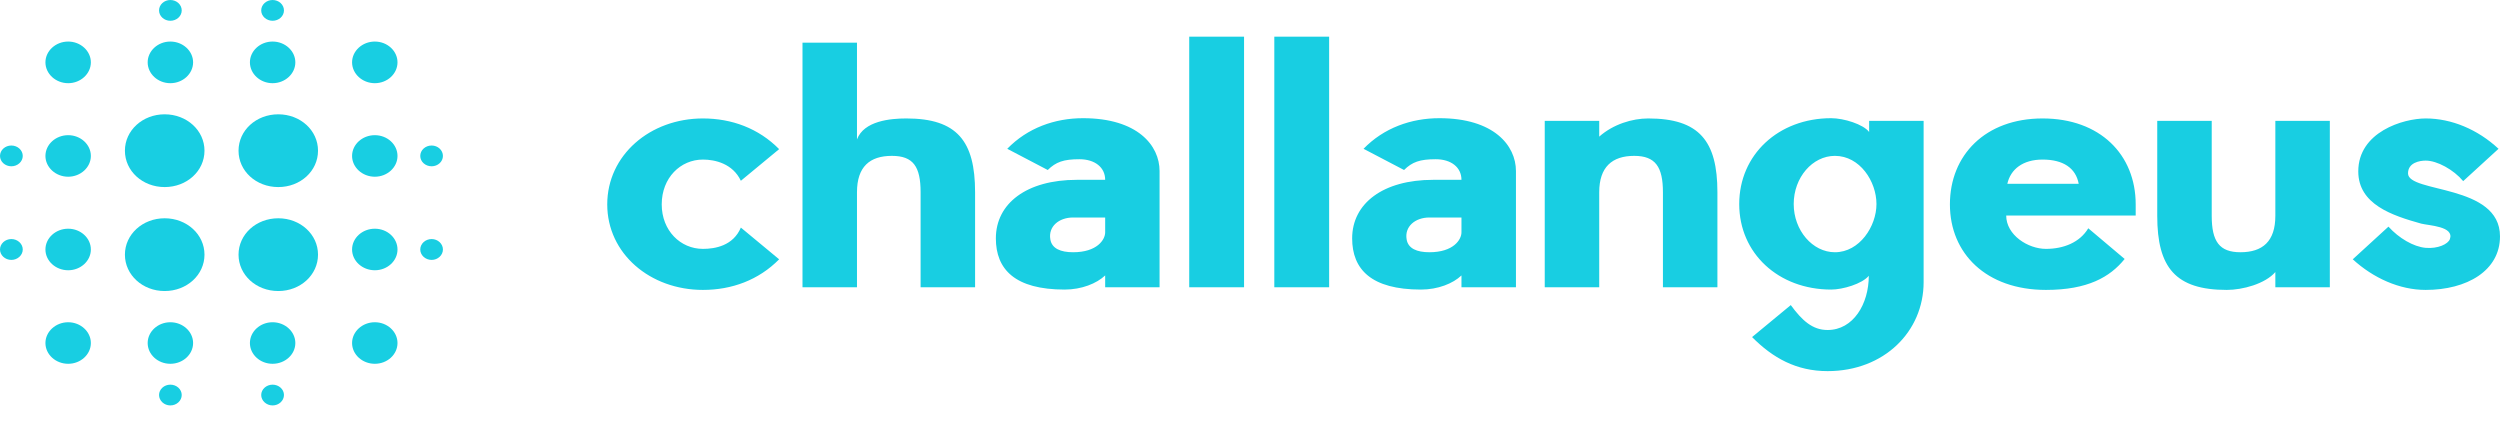 <svg width="29" height="5" viewBox="0 0 29 5" fill="none" xmlns="http://www.w3.org/2000/svg">
<path fill-rule="evenodd" clip-rule="evenodd" d="M5.007 1.929C4.934 1.929 4.875 1.875 4.875 1.809C4.875 1.742 4.934 1.688 5.007 1.688C5.079 1.688 5.138 1.742 5.138 1.809C5.138 1.875 5.079 1.929 5.007 1.929ZM4.348 4.22C4.203 4.22 4.084 4.112 4.084 3.979C4.084 3.847 4.203 3.738 4.348 3.738C4.493 3.738 4.611 3.847 4.611 3.979C4.611 4.112 4.493 4.22 4.348 4.22ZM4.348 3.135C4.203 3.135 4.084 3.027 4.084 2.894C4.084 2.761 4.203 2.653 4.348 2.653C4.493 2.653 4.611 2.761 4.611 2.894C4.611 3.027 4.493 3.135 4.348 3.135ZM4.348 2.05C4.203 2.05 4.084 1.941 4.084 1.809C4.084 1.676 4.203 1.568 4.348 1.568C4.493 1.568 4.611 1.676 4.611 1.809C4.611 1.941 4.493 2.05 4.348 2.05ZM4.348 0.965C4.203 0.965 4.084 0.856 4.084 0.723C4.084 0.591 4.203 0.482 4.348 0.482C4.493 0.482 4.611 0.591 4.611 0.723C4.611 0.856 4.493 0.965 4.348 0.965ZM3.228 3.376C2.971 3.376 2.767 3.189 2.767 2.954C2.767 2.719 2.971 2.532 3.228 2.532C3.485 2.532 3.689 2.719 3.689 2.954C3.689 3.189 3.485 3.376 3.228 3.376ZM3.228 2.17C2.971 2.17 2.767 1.984 2.767 1.748C2.767 1.513 2.971 1.326 3.228 1.326C3.485 1.326 3.689 1.513 3.689 1.748C3.689 1.984 3.485 2.17 3.228 2.17ZM3.162 0.965C3.017 0.965 2.899 0.856 2.899 0.723C2.899 0.591 3.017 0.482 3.162 0.482C3.307 0.482 3.426 0.591 3.426 0.723C3.426 0.856 3.307 0.965 3.162 0.965ZM3.162 0.241C3.09 0.241 3.03 0.187 3.03 0.121C3.03 0.054 3.09 0 3.162 0C3.235 0 3.294 0.054 3.294 0.121C3.294 0.187 3.235 0.241 3.162 0.241ZM1.91 3.376C1.654 3.376 1.449 3.189 1.449 2.954C1.449 2.719 1.654 2.532 1.91 2.532C2.167 2.532 2.372 2.719 2.372 2.954C2.372 3.189 2.167 3.376 1.91 3.376ZM1.91 2.17C1.654 2.17 1.449 1.984 1.449 1.748C1.449 1.513 1.654 1.326 1.91 1.326C2.167 1.326 2.372 1.513 2.372 1.748C2.372 1.984 2.167 2.17 1.91 2.17ZM1.976 0.965C1.831 0.965 1.713 0.856 1.713 0.723C1.713 0.591 1.831 0.482 1.976 0.482C2.121 0.482 2.24 0.591 2.24 0.723C2.24 0.856 2.121 0.965 1.976 0.965ZM1.976 0.241C1.904 0.241 1.845 0.187 1.845 0.121C1.845 0.054 1.904 0 1.976 0C2.049 0 2.108 0.054 2.108 0.121C2.108 0.187 2.049 0.241 1.976 0.241ZM0.791 0.965C0.646 0.965 0.527 0.856 0.527 0.723C0.527 0.591 0.646 0.482 0.791 0.482C0.935 0.482 1.054 0.591 1.054 0.723C1.054 0.856 0.935 0.965 0.791 0.965ZM0.791 1.568C0.935 1.568 1.054 1.676 1.054 1.809C1.054 1.941 0.935 2.05 0.791 2.05C0.646 2.05 0.527 1.941 0.527 1.809C0.527 1.676 0.646 1.568 0.791 1.568ZM0.132 3.015C0.059 3.015 0 2.96 0 2.894C0 2.828 0.059 2.773 0.132 2.773C0.204 2.773 0.264 2.828 0.264 2.894C0.264 2.96 0.204 3.015 0.132 3.015ZM0.132 1.929C0.059 1.929 0 1.875 0 1.809C0 1.742 0.059 1.688 0.132 1.688C0.204 1.688 0.264 1.742 0.264 1.809C0.264 1.875 0.204 1.929 0.132 1.929ZM0.791 2.653C0.935 2.653 1.054 2.761 1.054 2.894C1.054 3.027 0.935 3.135 0.791 3.135C0.646 3.135 0.527 3.027 0.527 2.894C0.527 2.761 0.646 2.653 0.791 2.653ZM0.791 3.738C0.935 3.738 1.054 3.847 1.054 3.979C1.054 4.112 0.935 4.22 0.791 4.22C0.646 4.22 0.527 4.112 0.527 3.979C0.527 3.847 0.646 3.738 0.791 3.738ZM1.976 3.738C2.121 3.738 2.24 3.847 2.24 3.979C2.24 4.112 2.121 4.22 1.976 4.22C1.831 4.22 1.713 4.112 1.713 3.979C1.713 3.847 1.831 3.738 1.976 3.738ZM1.976 4.462C2.049 4.462 2.108 4.516 2.108 4.582C2.108 4.648 2.049 4.703 1.976 4.703C1.904 4.703 1.845 4.648 1.845 4.582C1.845 4.516 1.904 4.462 1.976 4.462ZM3.162 3.738C3.307 3.738 3.426 3.847 3.426 3.979C3.426 4.112 3.307 4.22 3.162 4.22C3.017 4.22 2.899 4.112 2.899 3.979C2.899 3.847 3.017 3.738 3.162 3.738ZM3.162 4.462C3.235 4.462 3.294 4.516 3.294 4.582C3.294 4.648 3.235 4.703 3.162 4.703C3.09 4.703 3.03 4.648 3.03 4.582C3.03 4.516 3.09 4.462 3.162 4.462ZM5.007 2.773C5.079 2.773 5.138 2.828 5.138 2.894C5.138 2.96 5.079 3.015 5.007 3.015C4.934 3.015 4.875 2.96 4.875 2.894C4.875 2.828 4.934 2.773 5.007 2.773Z" fill="#18CEE2"/>
<path d="M8.594 2.64L9.038 3.008C8.799 3.25 8.487 3.363 8.154 3.363C7.54 3.363 7.044 2.941 7.044 2.371C7.044 1.8 7.54 1.374 8.154 1.374C8.487 1.374 8.799 1.488 9.038 1.73L8.594 2.097C8.5 1.898 8.295 1.851 8.154 1.851C7.894 1.851 7.676 2.062 7.676 2.371C7.676 2.676 7.894 2.887 8.154 2.887C8.295 2.887 8.505 2.851 8.594 2.64ZM11.311 2.23V3.332H10.679V2.23C10.679 1.933 10.594 1.808 10.346 1.808C10.09 1.808 9.941 1.933 9.941 2.23V3.332H9.309V0.495H9.941V1.617C10.022 1.402 10.329 1.374 10.513 1.374C11.102 1.374 11.311 1.636 11.311 2.23ZM12.154 1.972L11.684 1.726C11.919 1.484 12.235 1.371 12.563 1.371C13.195 1.371 13.451 1.687 13.451 1.984V3.332H12.82V3.195C12.721 3.289 12.546 3.359 12.35 3.359C11.774 3.359 11.552 3.125 11.552 2.765C11.552 2.359 11.91 2.086 12.491 2.086H12.82C12.82 1.941 12.7 1.847 12.521 1.847C12.337 1.847 12.248 1.879 12.154 1.972ZM12.82 2.695V2.523H12.448C12.282 2.523 12.158 2.629 12.184 2.777C12.201 2.883 12.303 2.926 12.448 2.926C12.726 2.926 12.82 2.781 12.82 2.695ZM14.431 0.425V3.332H13.795V0.425H14.431ZM15.418 0.425V3.332H14.782V0.425H15.418ZM16.287 1.972L15.817 1.726C16.052 1.484 16.368 1.371 16.697 1.371C17.328 1.371 17.585 1.687 17.585 1.984V3.332H16.953V3.195C16.855 3.289 16.68 3.359 16.483 3.359C15.907 3.359 15.685 3.125 15.685 2.765C15.685 2.359 16.044 2.086 16.624 2.086H16.953C16.953 1.941 16.833 1.847 16.654 1.847C16.47 1.847 16.381 1.879 16.287 1.972ZM16.953 2.695V2.523H16.581C16.415 2.523 16.291 2.629 16.317 2.777C16.334 2.883 16.436 2.926 16.581 2.926C16.859 2.926 16.953 2.781 16.953 2.695ZM19.922 2.23V3.332H19.29V2.23C19.29 1.937 19.204 1.808 18.957 1.808C18.701 1.808 18.551 1.937 18.551 2.23V3.332H17.919V1.402H18.551V1.585C18.713 1.441 18.935 1.374 19.119 1.374C19.712 1.374 19.922 1.636 19.922 2.23ZM21.682 1.402H22.314V3.273C22.314 3.844 21.857 4.305 21.2 4.305C20.837 4.305 20.564 4.152 20.324 3.91L20.773 3.539C20.905 3.719 21.025 3.828 21.2 3.828C21.498 3.828 21.678 3.527 21.678 3.199C21.601 3.293 21.375 3.359 21.242 3.359C20.628 3.359 20.175 2.937 20.175 2.367C20.175 1.796 20.628 1.371 21.242 1.371C21.387 1.371 21.614 1.441 21.682 1.531V1.402ZM21.285 2.926C21.571 2.926 21.767 2.625 21.767 2.367C21.767 2.105 21.575 1.808 21.285 1.808C21.025 1.808 20.807 2.058 20.807 2.367C20.807 2.672 21.025 2.926 21.285 2.926ZM24.774 2.371V2.5H23.272C23.272 2.726 23.524 2.887 23.733 2.887C23.938 2.887 24.126 2.812 24.224 2.648L24.646 3.004C24.476 3.215 24.215 3.363 23.733 3.363C23.041 3.363 22.619 2.941 22.619 2.371C22.619 1.8 23.029 1.374 23.694 1.374C24.36 1.374 24.774 1.793 24.774 2.371ZM23.285 2.132H24.113C24.079 1.949 23.933 1.851 23.694 1.851C23.464 1.851 23.323 1.964 23.285 2.132ZM25.024 2.504V1.402H25.656V2.504C25.656 2.801 25.745 2.926 25.989 2.926C26.245 2.926 26.394 2.801 26.394 2.504V1.402H27.026V3.332H26.394V3.156C26.275 3.293 26.014 3.363 25.831 3.363C25.237 3.363 25.024 3.105 25.024 2.504ZM27.933 2.011C27.933 2.242 29 2.132 29 2.742C29 3.14 28.616 3.363 28.138 3.363C27.834 3.363 27.531 3.226 27.292 3.008L27.706 2.629C27.826 2.762 27.997 2.863 28.138 2.875C28.279 2.887 28.398 2.832 28.419 2.773C28.471 2.625 28.176 2.617 28.086 2.594C27.749 2.5 27.356 2.371 27.356 1.988C27.356 1.531 27.877 1.374 28.138 1.374C28.436 1.374 28.74 1.5 28.983 1.726L28.573 2.101C28.462 1.968 28.27 1.863 28.138 1.863C28.069 1.863 27.933 1.886 27.933 2.011Z" fill="#18CEE2"/>
</svg>
